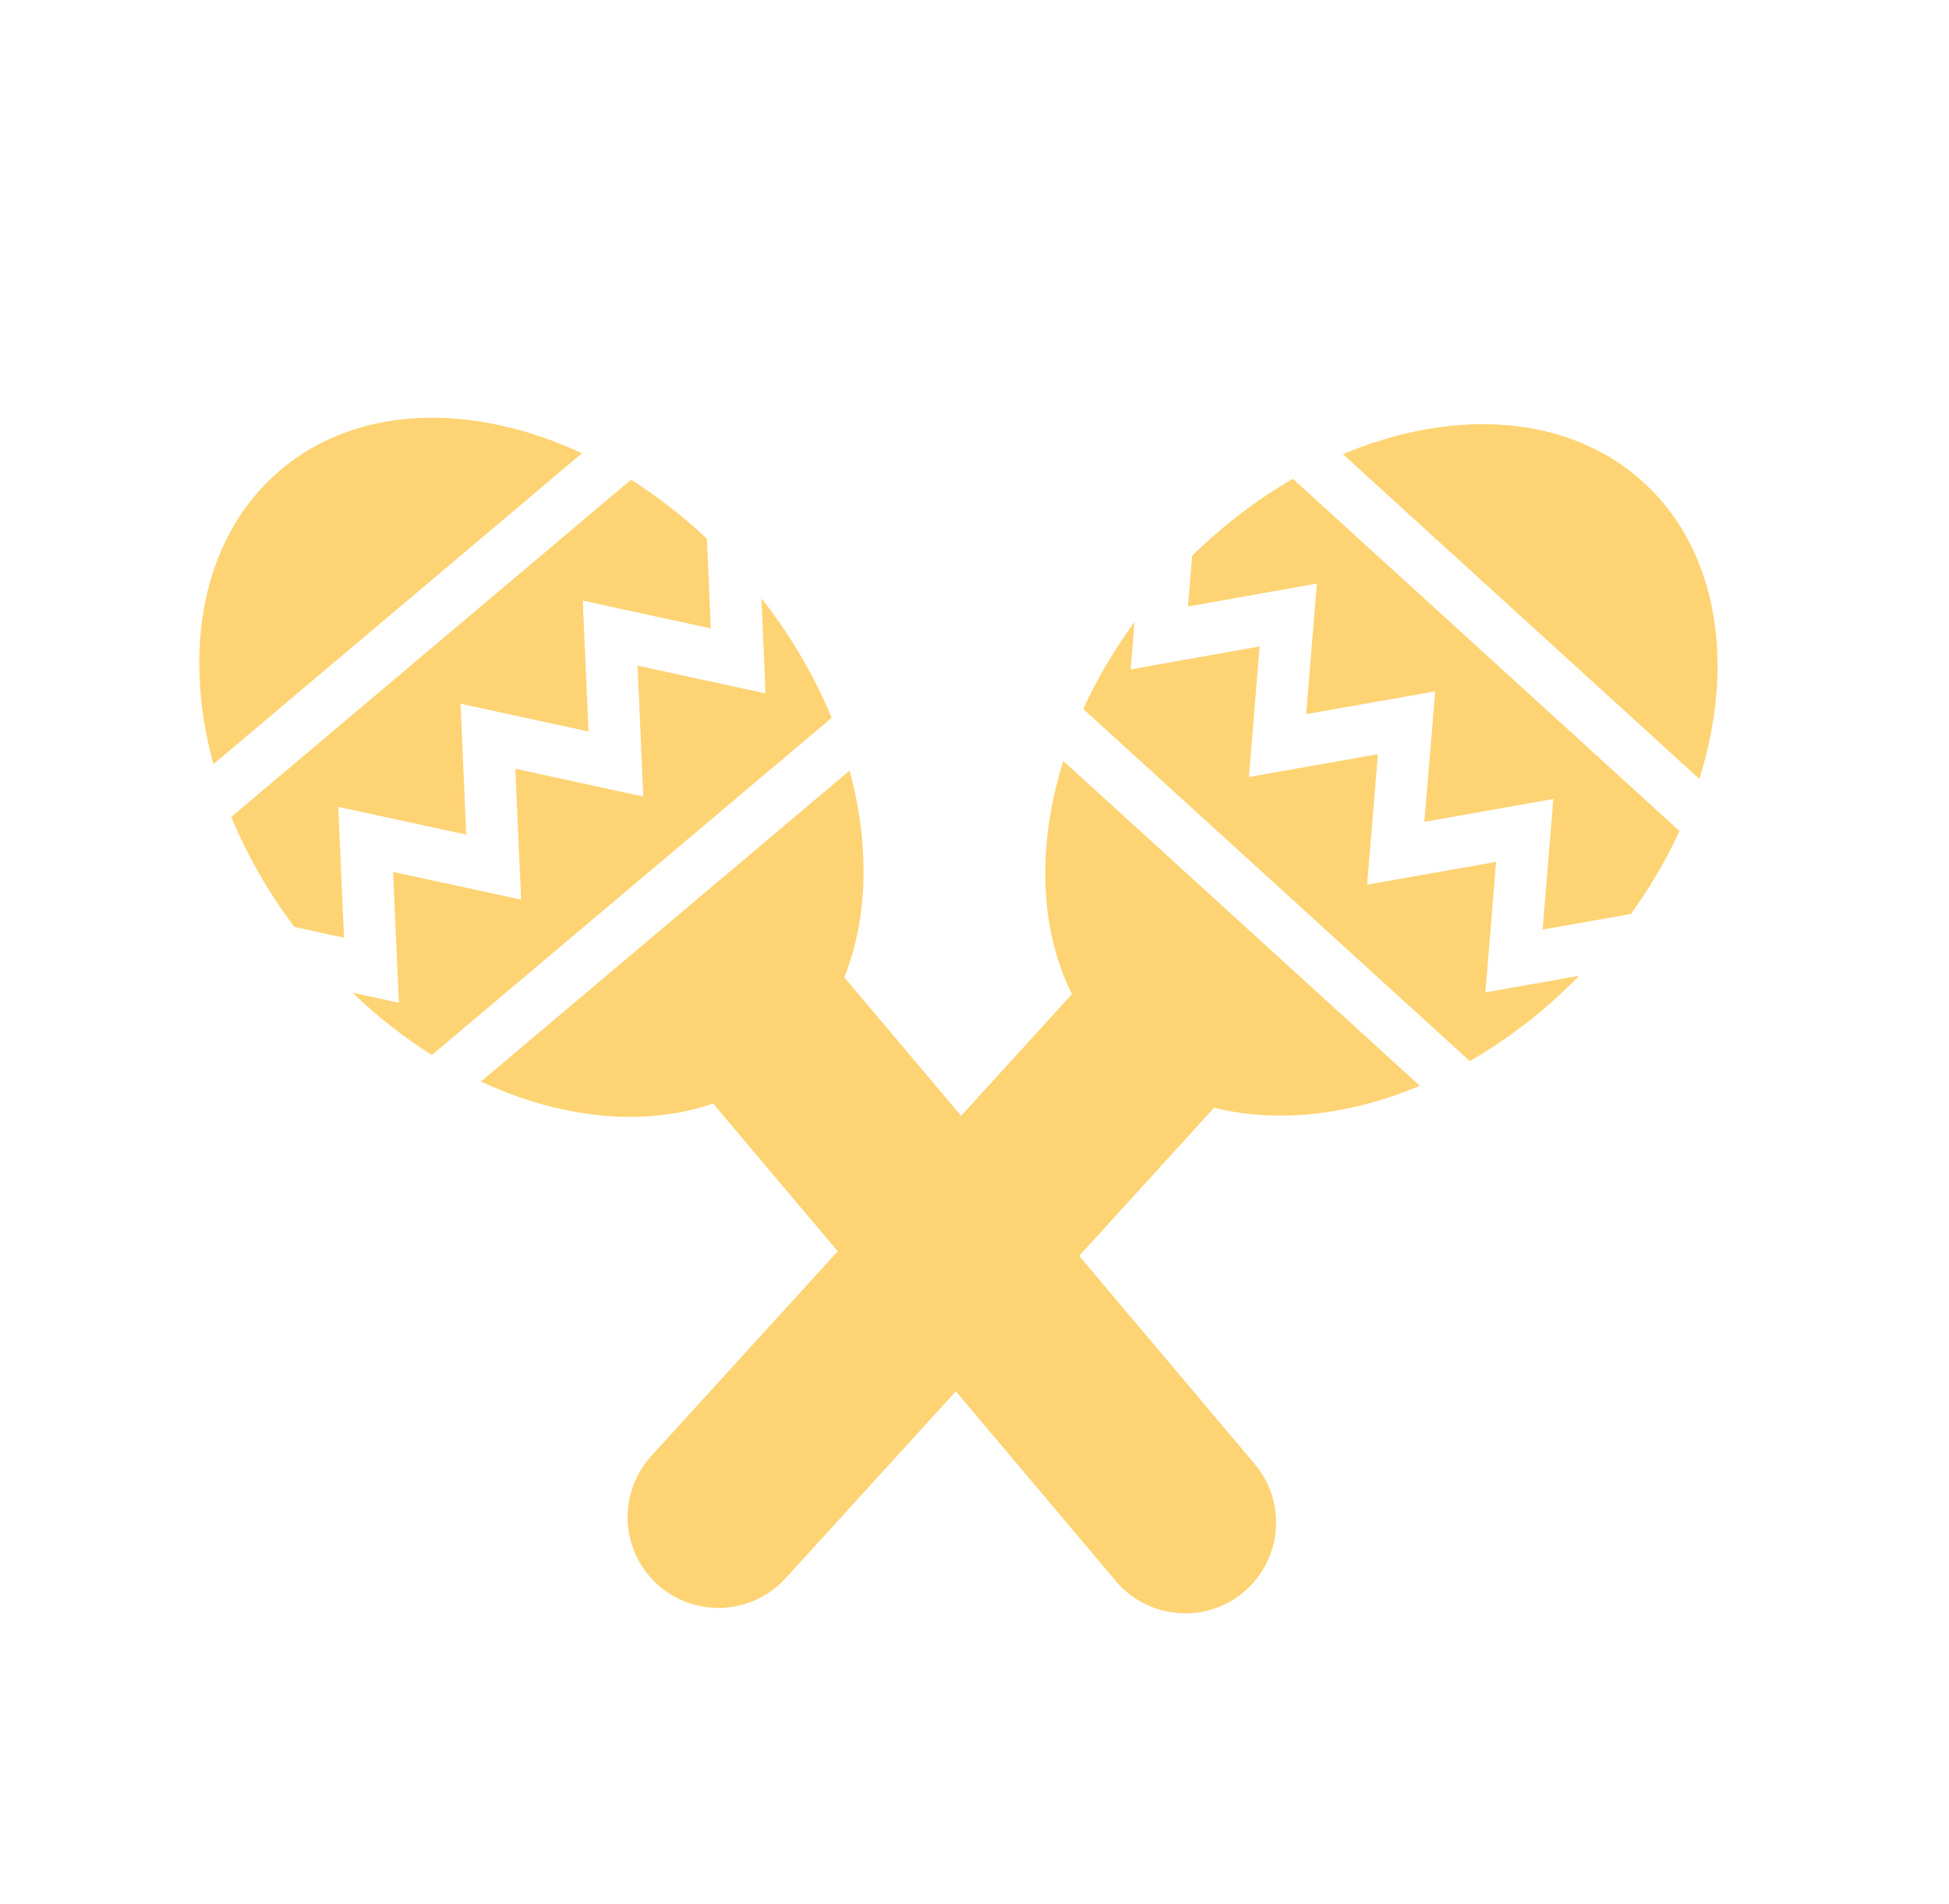 <svg width="43" height="42" viewBox="0 0 43 42" fill="none"
  xmlns="http://www.w3.org/2000/svg">
  <path fill-rule="evenodd" clip-rule="evenodd" d="M29.628 10.019C32.072 8.993 34.601 9.13 36.258 10.639C37.914 12.148 38.287 14.654 37.492 17.183L29.628 10.019ZM23.459 16.787L31.325 23.953C29.765 24.606 28.169 24.786 26.788 24.435L17.331 34.817C16.586 35.635 15.319 35.694 14.501 34.949C13.683 34.204 13.624 32.937 14.369 32.119L23.65 21.931C22.927 20.484 22.878 18.642 23.459 16.787ZM29.054 12.874L28.817 15.754L31.664 15.251L31.425 18.13L34.271 17.625L34.034 20.506L35.983 20.162C36.409 19.569 36.769 18.955 37.054 18.332L28.525 10.563C27.748 11.01 26.998 11.579 26.302 12.259L26.209 13.379L29.054 12.874ZM34.841 21.526C34.093 22.291 33.275 22.921 32.427 23.407L23.899 15.64C24.197 14.985 24.577 14.341 25.032 13.72L24.945 14.766L27.791 14.261L27.554 17.141L30.4 16.637L30.162 19.516L33.008 19.012L32.771 21.892L34.841 21.526Z" fill="#FED373"/>
  <path fill-rule="evenodd" clip-rule="evenodd" d="M4.708 16.858C4.01 14.3 4.478 11.811 6.191 10.366C7.904 8.921 10.437 8.88 12.84 9.999L4.708 16.858ZM10.61 23.859L18.744 16.999C19.187 18.632 19.156 20.237 18.628 21.561L27.682 32.296C28.395 33.142 28.287 34.406 27.442 35.119C26.596 35.832 25.332 35.724 24.619 34.879L15.734 24.344C14.206 24.871 12.373 24.679 10.61 23.859ZM7.59 20.687L7.463 17.8L10.287 18.412L10.161 15.524L12.984 16.137L12.857 13.25L15.682 13.863L15.596 11.885C15.064 11.385 14.502 10.948 13.922 10.583L5.103 18.021C5.444 18.85 5.909 19.669 6.493 20.447L7.59 20.687ZM14.193 17.572L14.066 14.684L16.89 15.297L16.799 13.197C17.459 14.039 17.977 14.932 18.348 15.836L9.529 23.273C8.92 22.892 8.331 22.429 7.775 21.898L8.8 22.121L8.672 19.234L11.497 19.846L11.37 16.959L14.193 17.572Z" fill="#FED373"/>
</svg>
